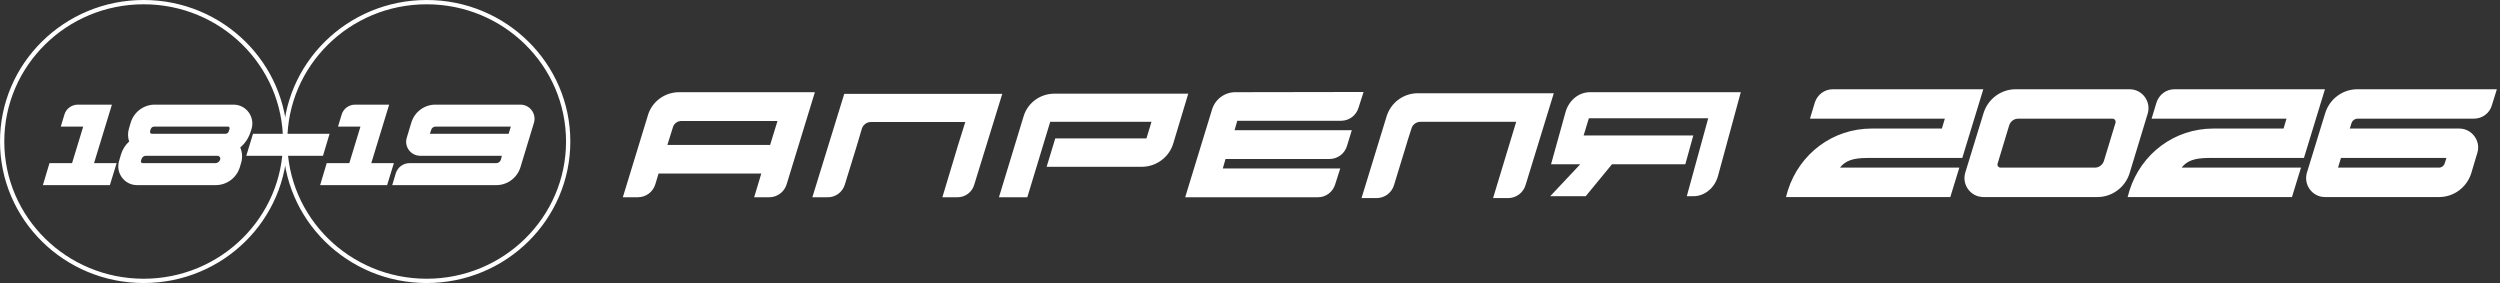 <?xml version="1.0" encoding="UTF-8"?> <svg xmlns="http://www.w3.org/2000/svg" width="583" height="66" viewBox="0 0 583 66" fill="none"><rect x="0" y="0" width="583" height="66" fill="#333333" stroke="none"/><g clip-path="url(#clip0_2047_5480)"><path d="M158.377 21.5H190.031L183.465 42.913C182.926 44.775 181.26 46 179.349 46H175.87L177.536 40.463H153.575L152.84 42.913C152.301 44.775 150.635 46 148.724 46H145.245L151.076 26.939C152.007 23.705 154.996 21.5 158.377 21.5ZM181.309 28.213H158.916C157.985 28.213 157.152 28.801 156.907 29.732L155.633 33.799H179.594L181.309 28.213ZM158.377 21.5H190.031L183.465 42.913C182.926 44.775 181.26 46 179.349 46H175.87L177.536 40.463H153.575L152.84 42.913C152.301 44.775 150.635 46 148.724 46H145.245L151.076 26.939C152.007 23.705 154.996 21.5 158.377 21.5ZM181.309 28.213H158.916C157.985 28.213 157.152 28.801 156.907 29.732L155.633 33.799H179.594L181.309 28.213ZM196.879 21.892H233.727L227.21 43.011C226.72 44.824 225.054 46.049 223.192 46H219.762L223.388 33.946L225.103 28.458H203.053C202.122 28.458 201.289 29.095 200.995 29.977L199.819 33.946L197.026 43.011C196.487 44.824 194.821 46.049 192.959 46H189.431L189.578 45.559L196.879 21.892ZM245.889 21.843H277.102L273.574 33.554C272.594 36.69 269.654 38.846 266.371 38.895H244.076L246.085 32.28H267.351L268.527 28.409H244.909L239.568 46H232.953L238.686 27.184C239.617 23.999 242.557 21.843 245.889 21.843ZM288.094 21.5L317.984 21.451L316.808 25.126C316.269 26.939 314.603 28.164 312.741 28.164H288.535L287.898 30.369H315.24L314.113 34.044C313.574 35.857 311.908 37.082 309.997 37.082H285.791L285.154 39.287H312.545L311.369 42.962C310.83 44.775 309.164 46.049 307.253 46H276.383L282.655 25.518C283.39 23.117 285.595 21.5 288.094 21.5ZM317.509 46.196L323.34 27.184C324.32 23.95 327.26 21.745 330.641 21.745H362.344L355.778 43.109C355.239 44.971 353.573 46.196 351.662 46.196H348.183L353.573 28.409H331.229C330.298 28.409 329.416 29.046 329.171 29.928C328.485 32.133 328.387 32.231 327.995 33.652L325.104 43.109C324.565 44.971 322.899 46.196 320.988 46.196H317.509ZM361.705 38.307L365.037 26.302C365.772 23.46 368.124 21.5 370.77 21.5H405.952L400.66 40.953C399.925 43.795 397.524 45.755 394.927 45.755H393.359L398.357 27.576H370.525L369.3 31.594H394.878L393.016 38.307H375.915L369.79 45.755H361.509L368.516 38.307H361.705ZM423.206 23.95C423.794 22.088 425.46 20.814 427.42 20.814H462.504L457.604 36.837H435.407C432.173 36.837 430.311 37.474 429.086 39.091H456.918L454.811 45.951H416.493L416.934 44.383C419.678 35.808 427.42 29.977 436.485 29.977H452.851L453.537 27.674H422.079L423.206 23.95ZM496.614 20.814C499.603 20.814 501.71 23.705 500.828 26.547L496.614 40.414C495.585 43.697 492.547 45.951 489.117 45.951H462.559C459.57 45.951 457.463 43.109 458.296 40.267L462.559 26.4C463.588 23.068 466.626 20.814 470.056 20.814H496.614ZM493.331 28.654C493.478 28.164 493.135 27.674 492.645 27.674H470.644C469.664 27.674 468.831 28.311 468.537 29.242L465.842 38.16C465.695 38.601 466.038 39.091 466.528 39.091H488.529C489.46 39.091 490.342 38.454 490.636 37.523L493.331 28.654ZM502.88 23.95C503.468 22.088 505.134 20.814 507.094 20.814H542.178L537.278 36.837H515.081C511.847 36.837 509.985 37.474 508.76 39.091H536.592L534.485 45.951H496.167L496.608 44.383C499.352 35.808 507.094 29.977 516.159 29.977H532.525L533.211 27.674H501.753L502.88 23.95ZM542.234 26.4C543.263 23.068 546.301 20.814 549.731 20.814H582.267L581.091 24.587C580.552 26.449 578.837 27.674 576.877 27.674H549.78C549.143 27.674 548.555 28.115 548.359 28.752L547.967 29.977H573.496C576.436 29.977 578.592 32.868 577.71 35.661L576.289 40.414C575.26 43.697 572.222 45.951 568.792 45.951H542.185C539.245 45.951 537.138 43.109 537.971 40.267L542.234 26.4ZM570.507 36.837H545.909L545.223 39.091H568.743C569.38 39.091 569.919 38.699 570.115 38.062L570.507 36.837Z" fill="white"></path><path d="M26.098 24.401L21.927 38.047H27.196L25.622 43.169H10L11.537 38.047H16.805L19.403 29.523H14.171L15.012 26.742C15.415 25.352 16.695 24.401 18.159 24.401H26.098ZM54.453 24.401C57.416 24.401 59.502 27.254 58.66 30.071L58.477 30.62C58.038 32.12 57.16 33.437 56.026 34.389C56.502 35.486 56.611 36.767 56.209 38.047L55.916 39.035C55.148 41.486 52.88 43.169 50.319 43.169H31.952C29.025 43.169 26.903 40.316 27.781 37.498L28.22 35.998C28.586 34.828 29.245 33.767 30.123 32.998C29.793 32.047 29.757 30.986 30.086 29.925L30.488 28.571C31.257 26.084 33.525 24.401 36.086 24.401H54.453ZM34.989 30.62C34.916 30.913 35.135 31.206 35.428 31.206H52.55C52.916 31.206 53.245 30.986 53.355 30.62L53.538 30.035C53.611 29.779 53.428 29.523 53.172 29.523H35.94C35.574 29.523 35.245 29.779 35.135 30.145L34.989 30.62ZM51.343 37.206C51.489 36.767 51.16 36.328 50.721 36.328H34.001C33.562 36.328 33.159 36.62 33.013 37.059L32.867 37.535C32.794 37.791 32.976 38.047 33.269 38.047H50.209C50.721 38.047 51.197 37.718 51.343 37.206ZM76.857 31.206L75.321 36.328H57.43L59.003 31.206H76.857ZM90.752 24.401L86.581 38.047H91.85L90.277 43.169H74.654L76.191 38.047H81.459L84.057 29.523H78.825L79.666 26.742C80.069 25.352 81.349 24.401 82.813 24.401H90.752ZM121.357 24.401C123.588 24.401 125.162 26.559 124.503 28.681L121.357 39.035C120.588 41.486 118.32 43.169 115.759 43.169H91.465L92.307 40.389C92.746 38.999 94.026 38.047 95.49 38.047H115.722C116.198 38.047 116.637 37.755 116.783 37.279L117.039 36.328H98.014C95.783 36.328 94.209 34.206 94.868 32.084L95.929 28.571C96.697 26.084 98.966 24.401 101.527 24.401H121.357ZM118.613 31.206L119.125 29.523H101.563C101.088 29.523 100.649 29.852 100.539 30.328L100.246 31.206H118.613Z" fill="white"></path><path d="M99.5 0.5C117.733 0.5 132.5 15.058 132.5 33C132.5 50.942 117.733 65.5 99.5 65.5C81.267 65.5 66.5 50.942 66.5 33C66.5 15.058 81.267 0.5 99.5 0.5Z" stroke="white"></path><path d="M33.5 0.5C51.733 0.5 66.5 15.058 66.5 33C66.5 50.942 51.733 65.5 33.5 65.5C15.268 65.5 0.5 50.942 0.5 33C0.5 15.058 15.268 0.5 33.5 0.5Z" stroke="white"></path></g><defs><clipPath id="clip0_2047_5480"><rect width="583" height="66" fill="white"></rect></clipPath></defs></svg> 